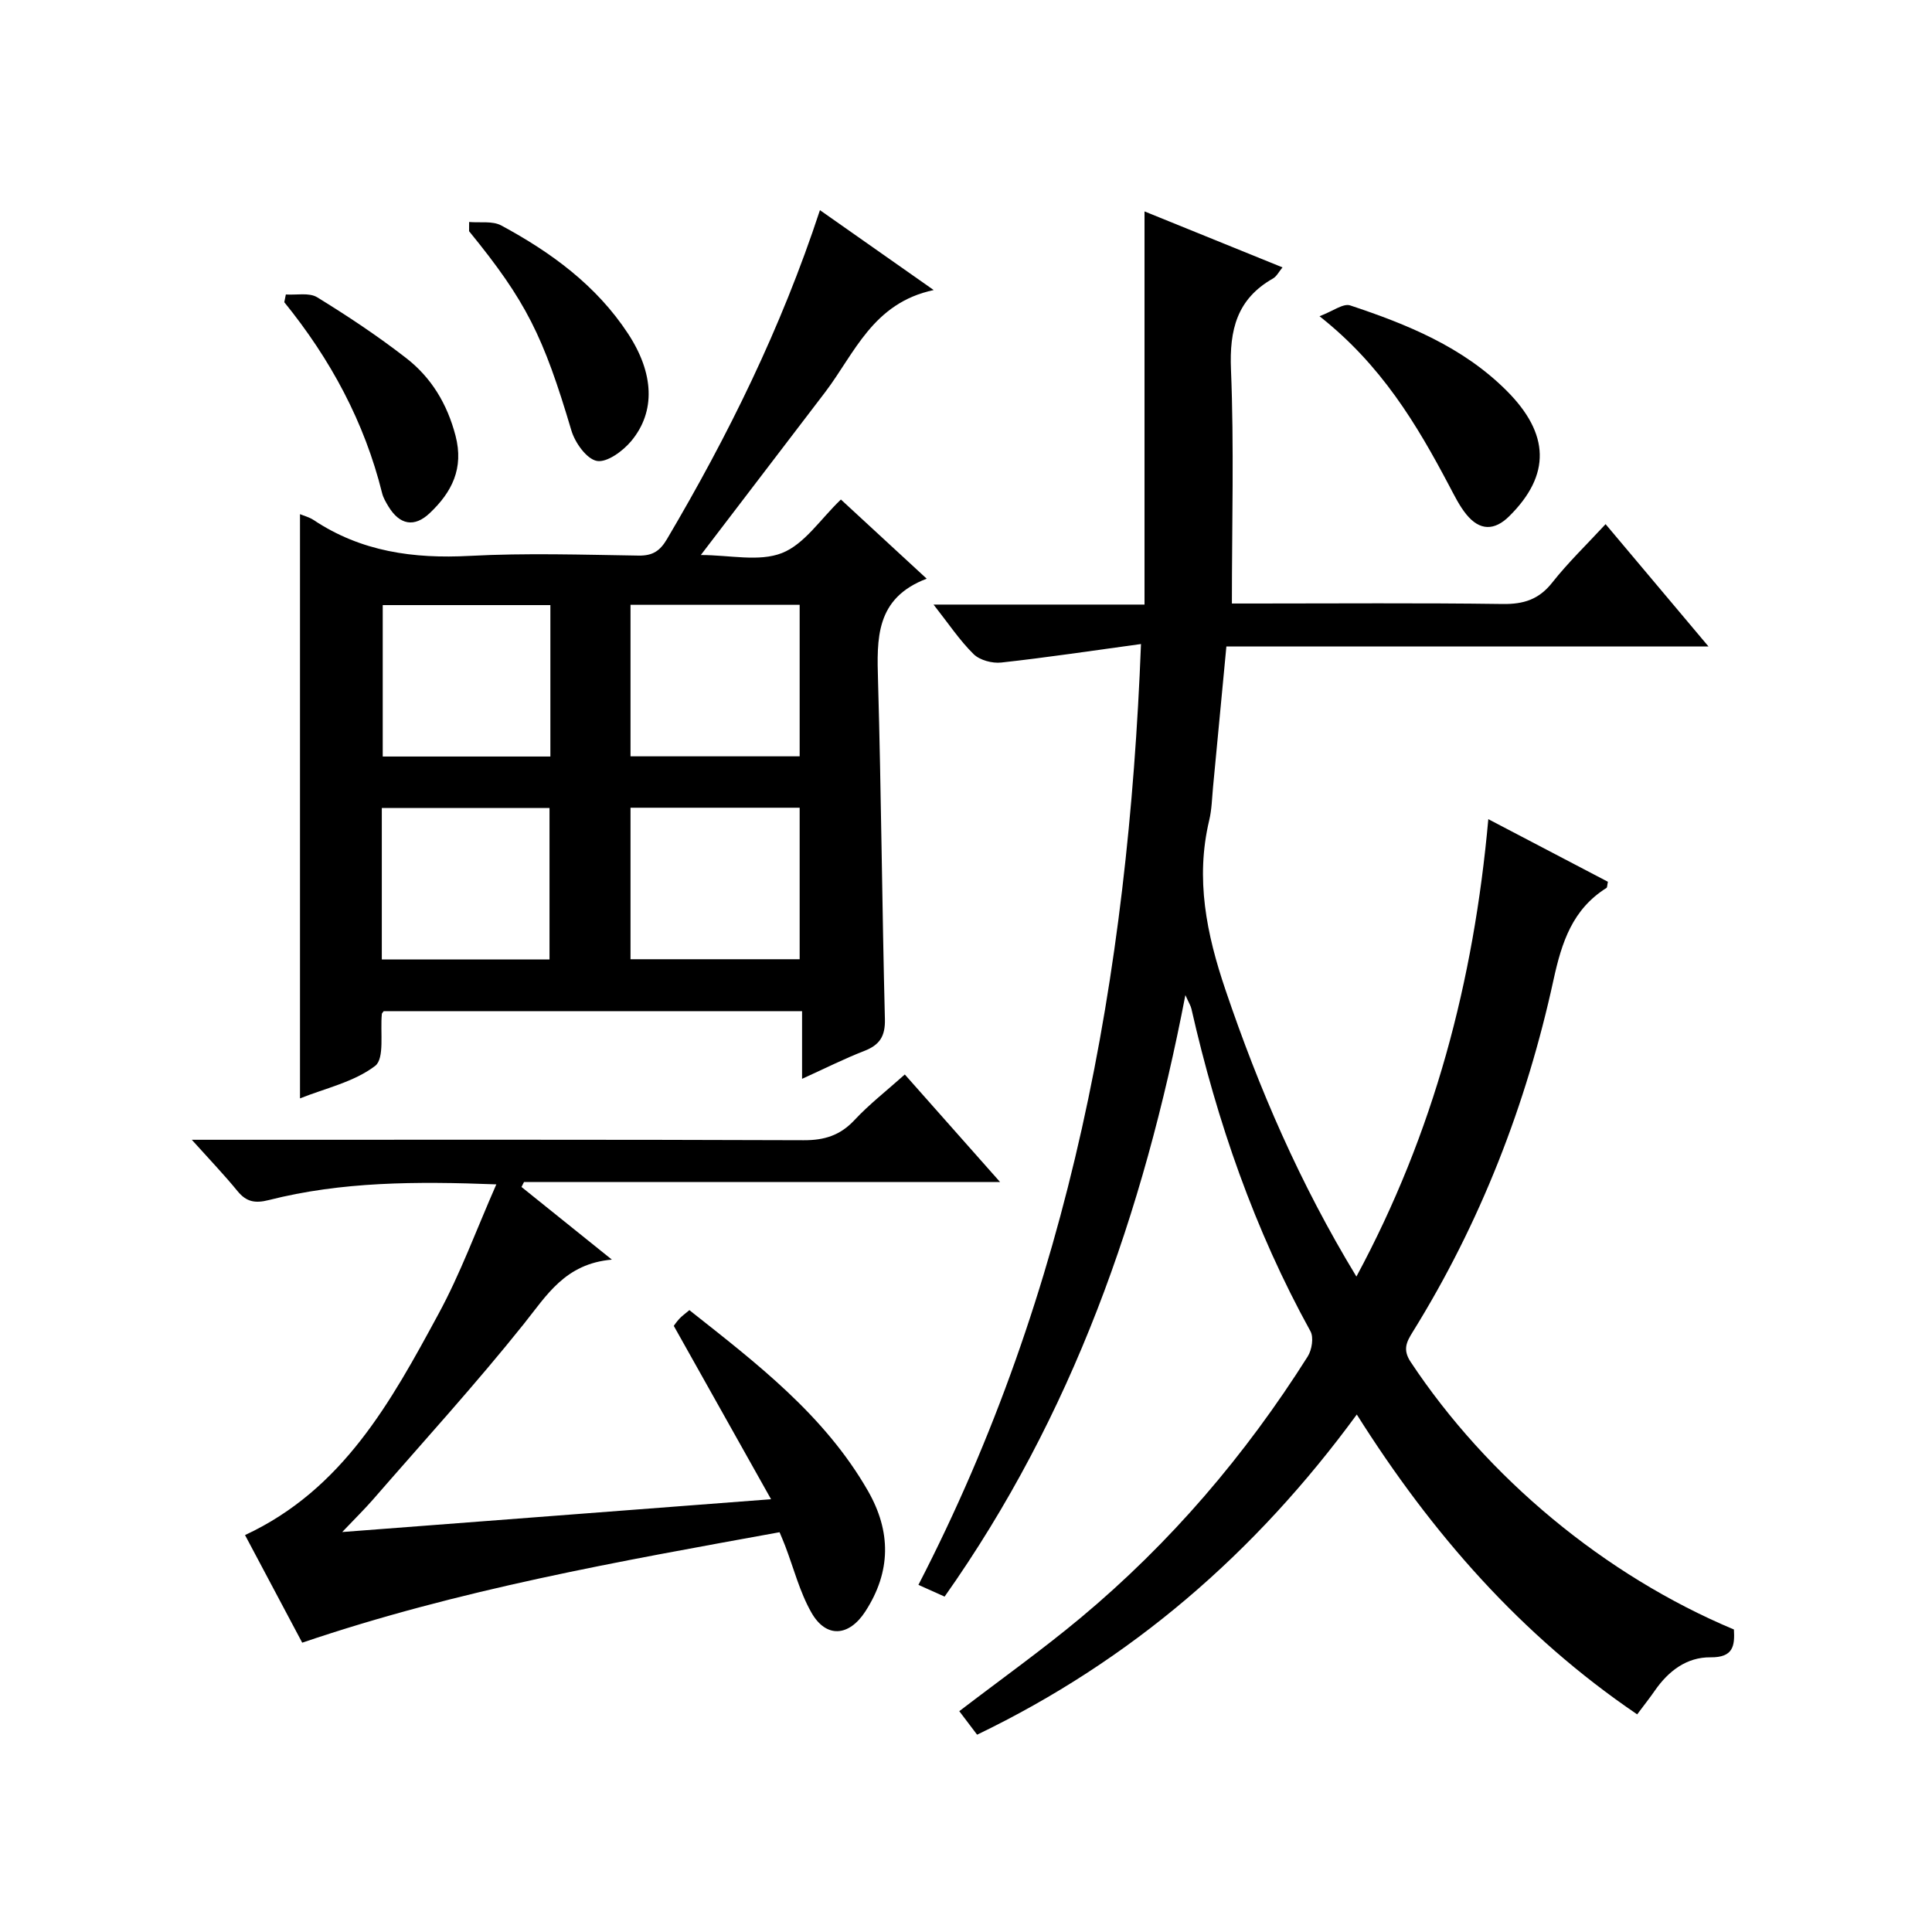 <?xml version="1.0" encoding="utf-8"?>
<svg version="1.1" id="ZDIC" xmlns="http://www.w3.org/2000/svg" xmlns:xlink="http://www.w3.org/1999/xlink" x="0px" y="0px"
	 viewBox="0 0 400 400" style="enable-background:new 0 0 400 400;" xml:space="preserve">

<g>
	
	<path d="M236.23,133.34c-10.14,1.38-19.51,2.8-28.92,3.83c-1.87,0.21-4.46-0.48-5.74-1.74c-2.91-2.87-5.22-6.36-8.29-10.26
		c15.01,0,29.23,0,43.68,0c0-27.28,0-54.1,0-81.4c9.43,3.83,18.86,7.65,28.57,11.59c-0.74,0.88-1.21,1.87-1.99,2.31
		c-7.44,4.23-9.02,10.6-8.68,18.84c0.65,15.93,0.19,31.9,0.19,48.44c0.99,0,2.77,0,4.55,0c17.17,0,34.34-0.14,51.51,0.1
		c4.34,0.06,7.5-0.93,10.26-4.43c3.27-4.14,7.11-7.84,11.05-12.1c7.08,8.42,13.86,16.48,21.31,25.33c-33.87,0-66.62,0-99.82,0
		c-0.94,9.93-1.84,19.49-2.76,29.06c-0.22,2.32-0.26,4.69-0.8,6.94c-2.88,12.11-0.56,23.5,3.37,35.09
		c6.92,20.42,15.38,40.05,27.11,59.36c16.05-29.8,24.29-61.09,27.31-94.7c8.62,4.51,16.74,8.76,24.76,12.96
		c-0.16,0.71-0.12,1.16-0.3,1.28c-7.03,4.42-9.25,11.19-10.96,19.02c-5.63,25.86-15.14,50.32-29.15,72.9
		c-1.25,2.02-2.14,3.63-0.43,6.21c15.83,23.9,40.11,44.16,66.93,55.4c0.19,3.39-0.12,5.81-4.85,5.76c-4.92-0.05-8.69,2.82-11.5,6.86
		c-1.12,1.62-2.35,3.16-3.68,4.95c-24.01-16.3-42.51-37.43-58.05-62.08c-21.01,28.7-46.74,50.94-78.61,66.29
		c-1.34-1.76-2.51-3.3-3.69-4.87c8.62-6.6,17.14-12.67,25.14-19.34c18.56-15.48,34.1-33.68,47-54.1c0.86-1.36,1.27-3.93,0.57-5.21
		c-11.6-21.02-19.35-43.43-24.65-66.77c-0.14-0.62-0.51-1.19-1.25-2.84c-8.71,45.26-23.4,87.09-49.85,124.54
		c-1.74-0.78-3.33-1.49-5.42-2.43C221.63,267.17,233.57,201.93,236.23,133.34z"/>
	<path d="M145.1,114.91c5.99,0,12.05,1.46,16.8-0.41c4.66-1.83,7.98-7.05,12.2-11.08c5.62,5.19,11.34,10.46,17.76,16.39
		c-10.66,4.06-10.32,12.45-10.07,21.23c0.66,23.32,0.83,46.65,1.42,69.96c0.09,3.56-1.09,5.35-4.28,6.59
		c-4.13,1.6-8.1,3.61-12.87,5.77c0-4.93,0-9.3,0-14.01c-29.32,0-58.03,0-86.62,0c-0.21,0.3-0.37,0.42-0.38,0.56
		c-0.38,3.72,0.62,9.24-1.4,10.78c-4.37,3.33-10.3,4.62-15.55,6.72c0-40.68,0-80.75,0-120.96c0.78,0.33,1.91,0.61,2.83,1.22
		c9.84,6.55,20.67,8.04,32.3,7.42c11.64-0.62,23.34-0.24,35-0.06c2.92,0.04,4.42-0.99,5.86-3.43c12.64-21.41,23.61-43.6,31.66-68.09
		c7.68,5.4,15.04,10.56,23.55,16.54c-12.59,2.68-16.33,13.05-22.45,21.12C162.42,92.25,153.95,103.31,145.1,114.91z M165.56,125.22
		c-12,0-23.41,0-35.02,0c0,10.63,0,20.98,0,31.37c11.85,0,23.37,0,35.02,0C165.56,146,165.56,135.77,165.56,125.22z M165.56,167.23
		c-12,0-23.41,0-35.02,0c0,10.63,0,20.98,0,31.37c11.85,0,23.37,0,35.02,0C165.56,188.01,165.56,177.78,165.56,167.23z
		 M113.95,125.28c-11.97,0-23.36,0-34.71,0c0,10.69,0,21.05,0,31.35c11.79,0,23.18,0,34.71,0
		C113.95,146.05,113.95,135.81,113.95,125.28z M79.05,198.64c11.97,0,23.36,0,34.72,0c0-10.69,0-21.05,0-31.35
		c-11.78,0-23.17,0-34.72,0C79.05,177.86,79.05,188.1,79.05,198.64z"/>
	<path d="M102.76,245.21c-16.7-0.64-32.05-0.57-47.1,3.25c-2.85,0.72-4.65,0.39-6.49-1.86c-2.72-3.33-5.7-6.44-9.46-10.62
		c2.76,0,4.48,0,6.19,0c40.16,0,80.33-0.06,120.49,0.09c4.3,0.02,7.56-1,10.53-4.18c3.04-3.26,6.61-6.03,10.41-9.43
		c6.46,7.29,12.78,14.43,19.72,22.26c-33.46,0-66.01,0-98.56,0c-0.17,0.34-0.35,0.68-0.52,1.03c5.91,4.75,11.83,9.5,18.71,15.04
		c-9.7,0.85-13.48,7.39-18.26,13.36c-9.97,12.47-20.75,24.29-31.23,36.35c-1.71,1.96-3.58,3.79-6.34,6.69
		c29.96-2.29,58.57-4.48,88.79-6.79c-6.92-12.33-13.37-23.83-20.14-35.89c-0.04,0.06,0.49-0.75,1.14-1.46
		c0.55-0.6,1.23-1.07,2.09-1.8c13.9,11,27.97,21.71,36.98,37.44c4.79,8.37,4.81,16.69-0.57,24.97c-3.34,5.14-8.08,5.6-11.15,0.2
		c-2.43-4.27-3.67-9.22-5.45-13.86c-0.35-0.91-0.74-1.81-1.14-2.77c-33.25,6.05-66.35,11.84-98.83,22.87
		c-3.93-7.4-7.88-14.83-11.84-22.28c20.26-9.42,30.22-27.62,40.03-45.74C95.34,263.66,98.64,254.57,102.76,245.21z"/>
	<path d="M273.19,65.47c2.75-1.03,4.9-2.71,6.34-2.24c11.81,3.92,23.31,8.59,32.36,17.62c9.01,8.99,9.19,17.48,0.61,26
		c-3.08,3.07-6.14,3.06-8.91-0.35c-1.45-1.78-2.48-3.92-3.57-5.97C293.31,87.83,286,75.57,273.19,65.47z"/>
	<path d="M97.13,45.96c2.24,0.2,4.83-0.26,6.65,0.72c10.33,5.57,19.7,12.41,26.27,22.43c5.34,8.15,5.75,16.08,0.63,22.22
		c-1.72,2.06-5.01,4.48-7.1,4.1c-2.12-0.39-4.53-3.77-5.28-6.3c-5.81-19.56-9.34-26.75-21.18-41.26
		C97.11,47.23,97.12,46.6,97.13,45.96z"/>
	<path d="M59.18,60.97c2.19,0.15,4.83-0.44,6.49,0.58c6.33,3.89,12.56,8.03,18.43,12.59c5.2,4.04,8.48,9.45,10.21,16.06
		c1.77,6.79-0.77,11.7-5.31,16.01c-3.24,3.09-6.29,2.44-8.6-1.39c-0.51-0.85-1.04-1.74-1.28-2.69
		c-3.66-14.76-10.71-27.79-20.26-39.56C58.97,62.04,59.08,61.5,59.18,60.97z"/>
	
	
	
	
</g>
</svg>
